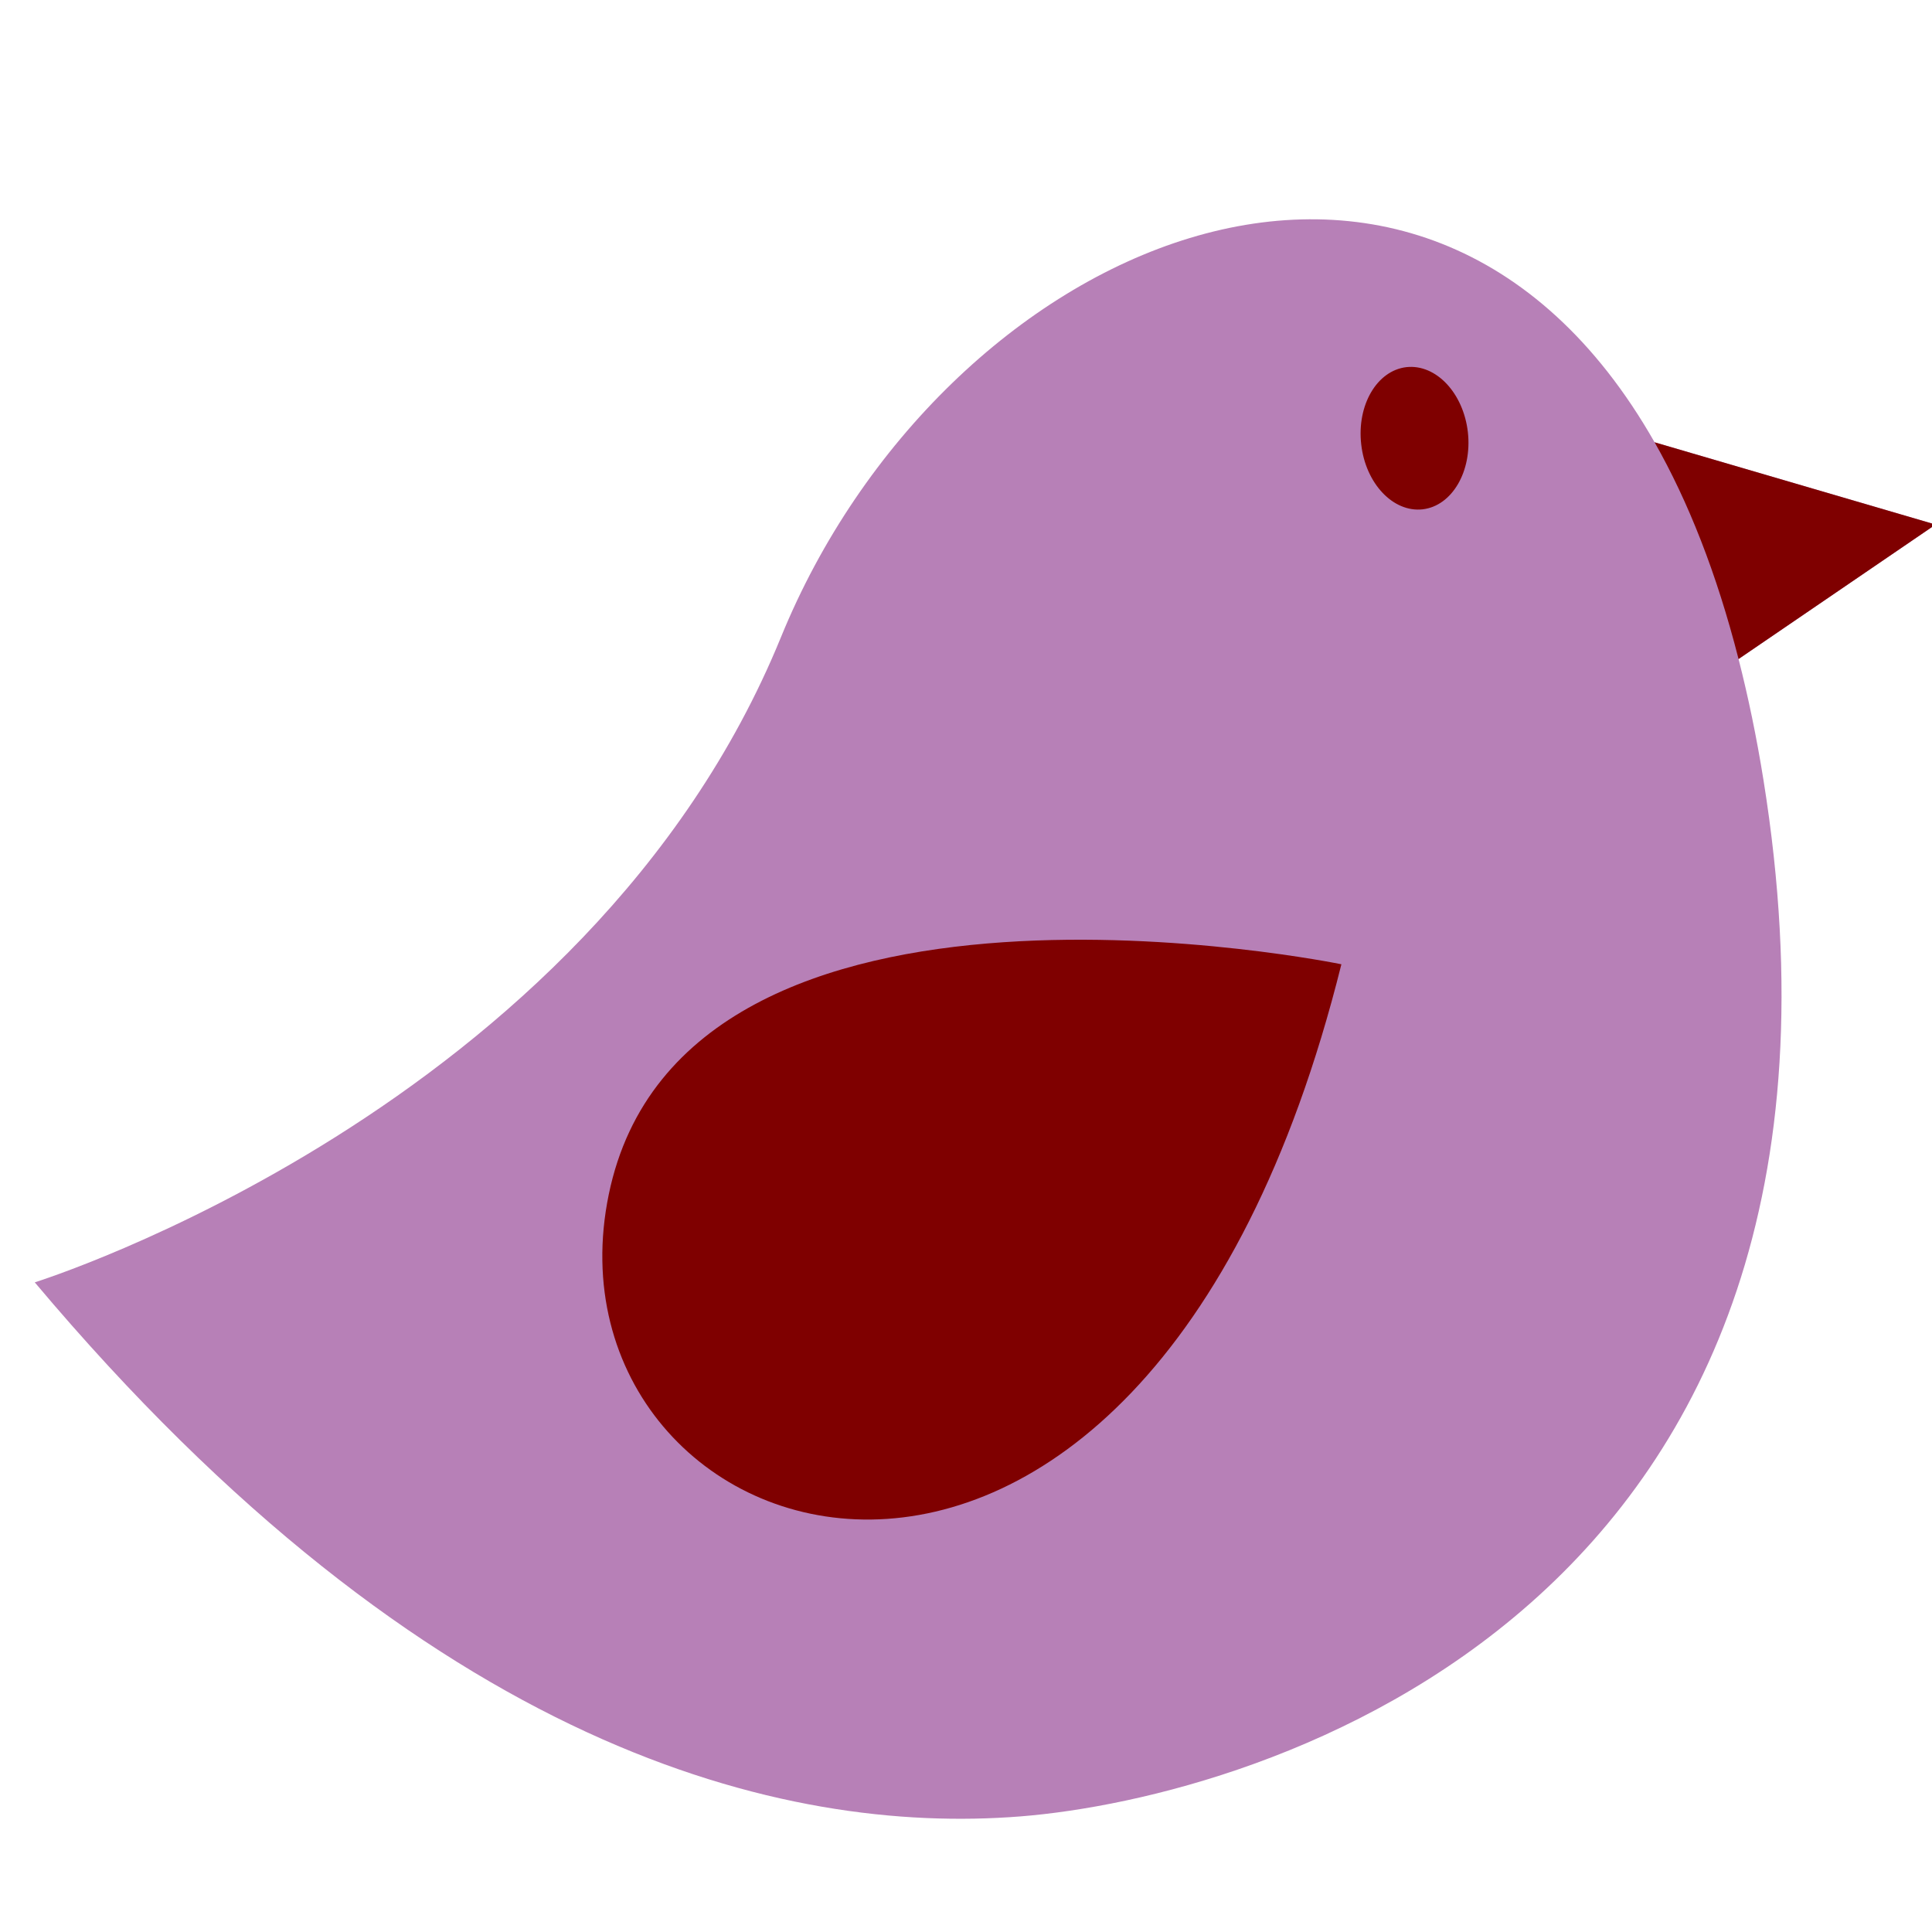 <?xml version="1.0"?><svg width="1440" height="1440" xmlns="http://www.w3.org/2000/svg">
 <g>
  <title>Layer 1</title>
  <path fill="#b780b7" d="m1295.818,491.199l146.851,-100.224l-209.428,-61.312c-174.908,-307.354 -531.85,-147.07 -651.156,145.249c-143.931,352.339 -556.178,480.871 -556.178,480.871c293.405,348.962 558.026,411.982 734.523,398.073c176.59,-13.995 653.189,-152.819 553.979,-772.375c-5.16,-32.216 -11.425,-62.199 -18.592,-90.282z" id="svg_100"/>
  <g id="svg_101">
   <path fill="#7f0000" d="m1233.241,329.67c24.996,43.932 46.237,97.508 62.577,161.535l146.852,-100.224l-209.428,-61.312z" id="svg_102"/>
   <path fill="#7f0000" d="m999.79,718.716c0,0 -489.892,-101.012 -546.057,171.57c-56.159,272.548 396.139,430.733 546.057,-171.57z" id="svg_103"/>
   <path fill="#7f0000" d="m1094.066,322.093c3.259,29.229 -11.789,54.98 -33.713,57.53c-22.003,2.464 -42.522,-19.274 -45.78,-48.456c-3.345,-29.229 11.717,-54.98 33.719,-57.53c22.009,-2.384 42.429,19.234 45.774,48.456z" id="svg_104"/>
  </g>
 </g>
</svg>